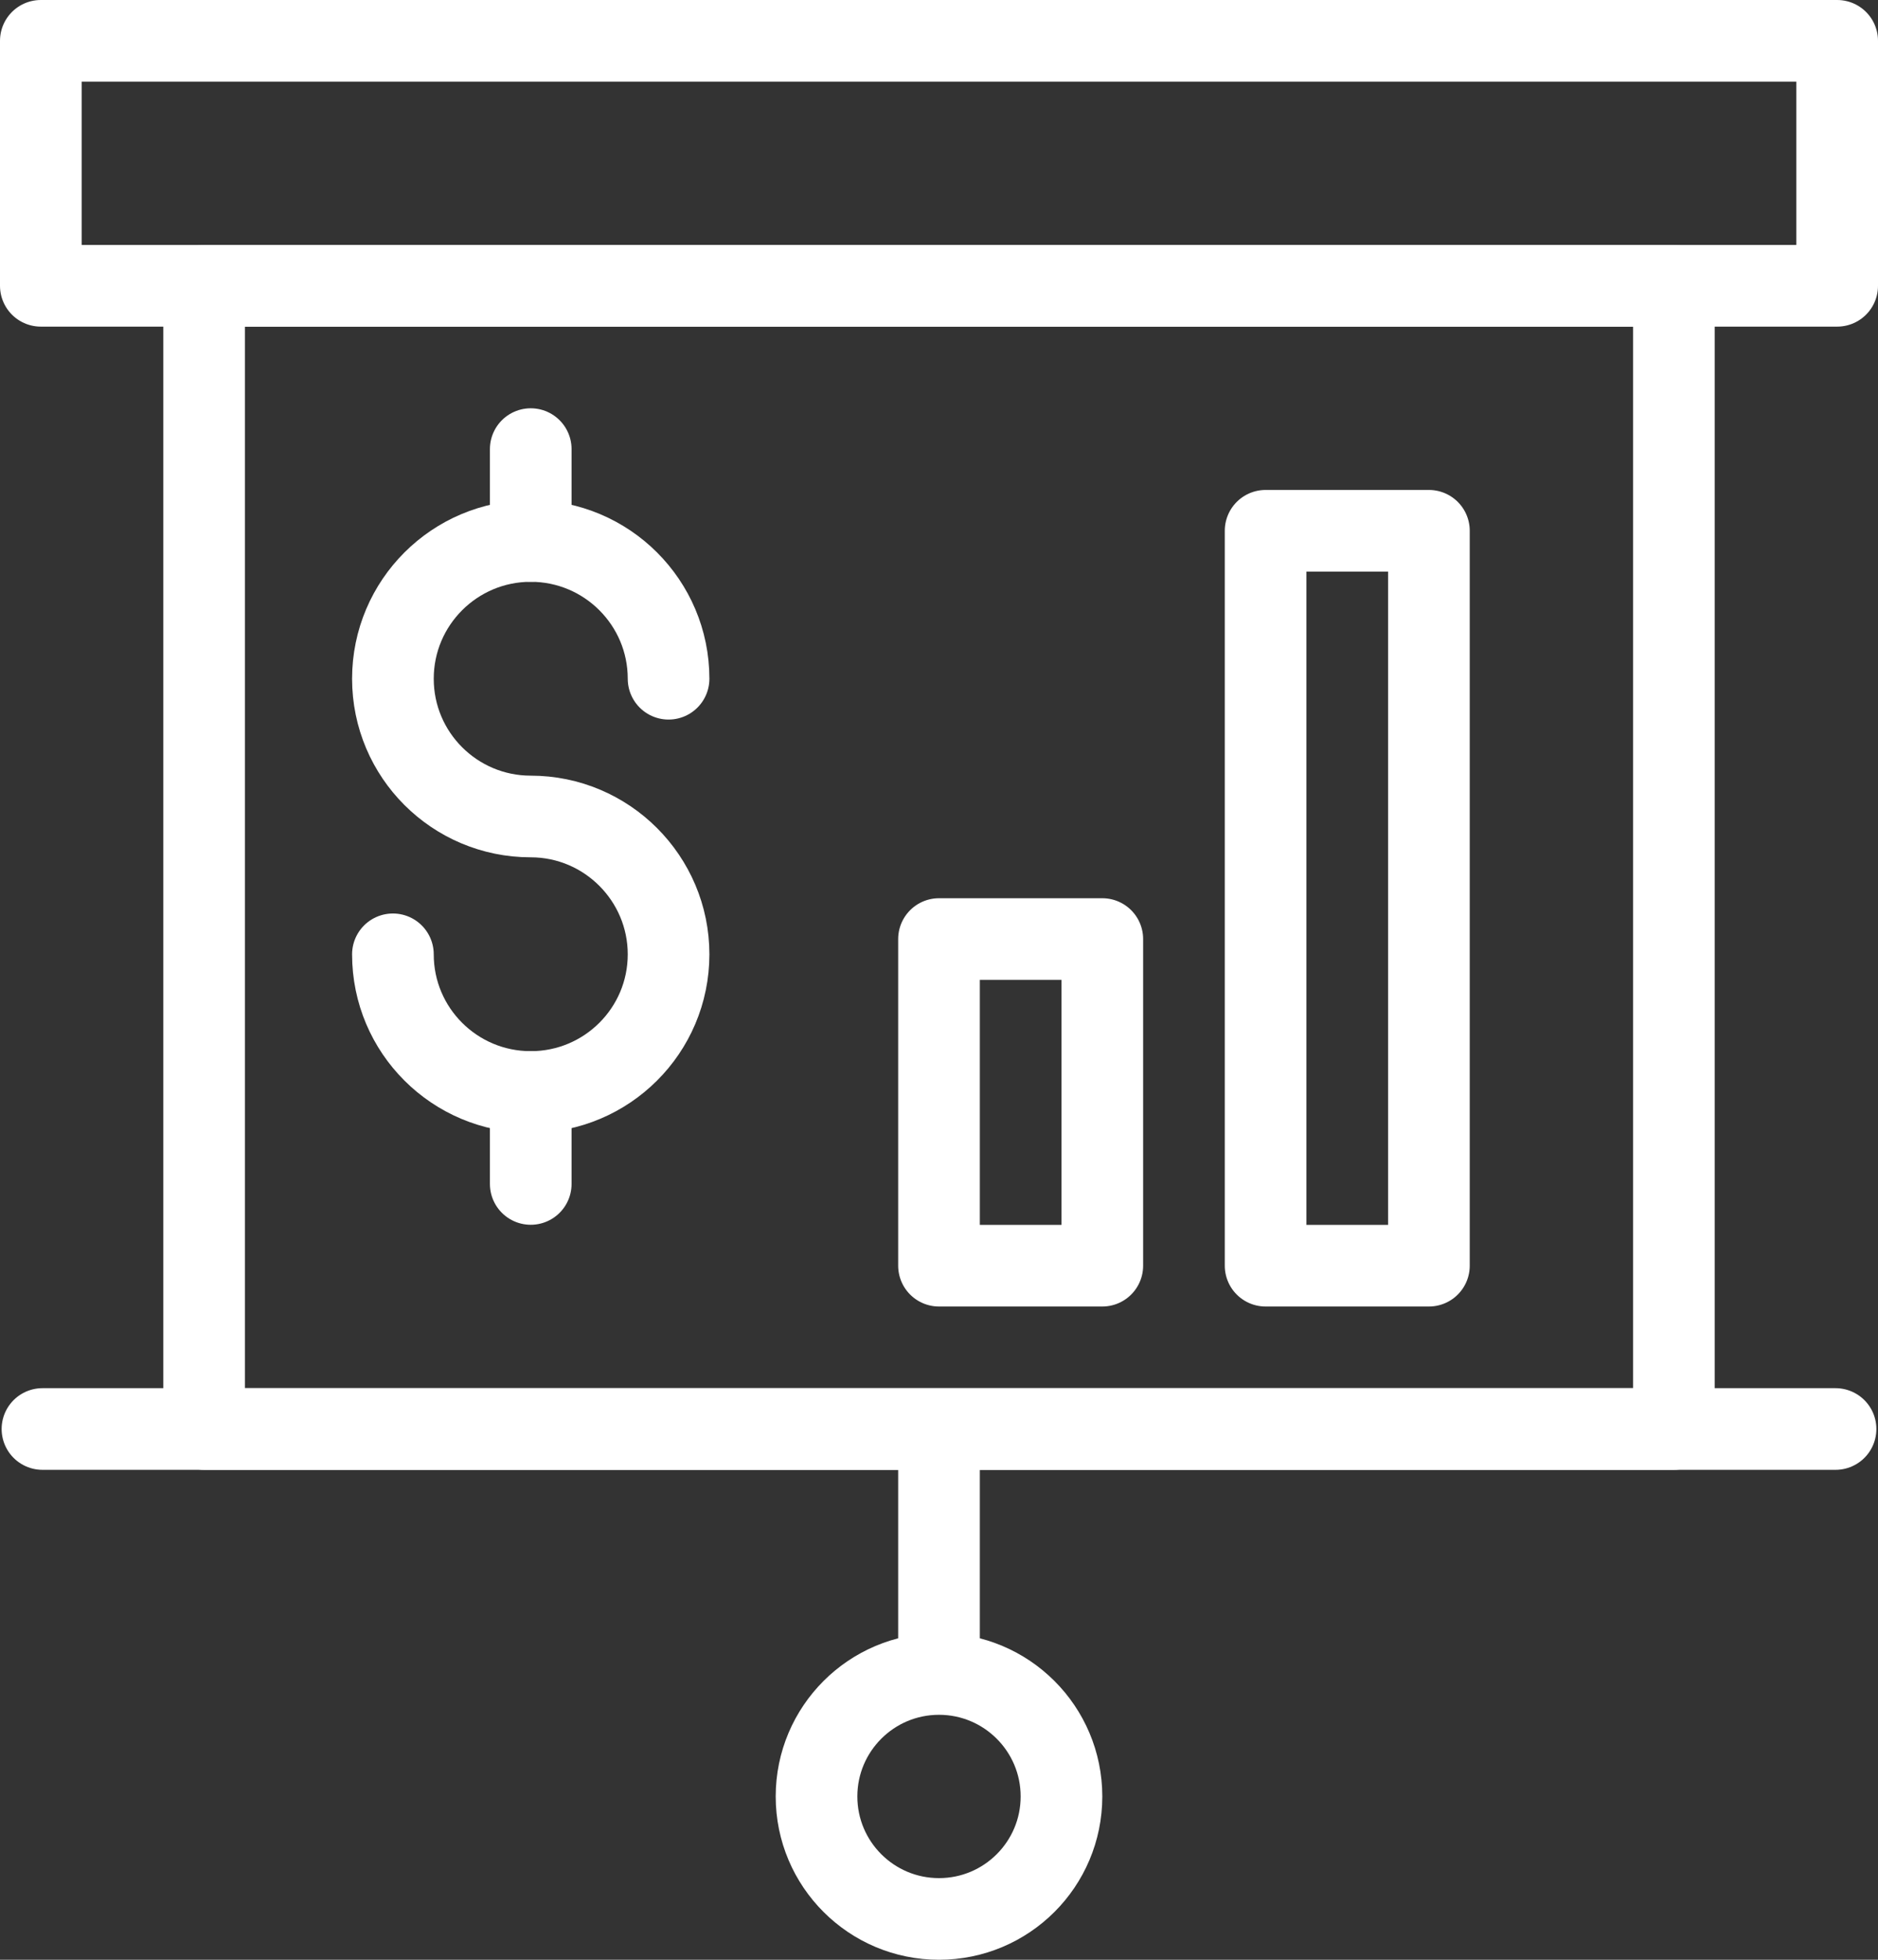 <?xml version="1.0" encoding="UTF-8"?>
<svg width="23px" height="24px" viewBox="0 0 23 24" version="1.1" xmlns="http://www.w3.org/2000/svg" xmlns:xlink="http://www.w3.org/1999/xlink">
    <rect x="0" y="0" width="23" height="24" fill="#333333" stroke="none"/>
    <!-- Generator: Sketch 55.1 (78136) - https://sketchapp.com/ -->
    <title>Group 752 Copyicon</title>
    <desc>Created with Sketch.</desc>
    <g id="Page-1" stroke="none" stroke-width="1" fill="none" fill-rule="evenodd" stroke-linejoin="round">
        <g id="12.9″-iPad-Pro" transform="translate(-347, -225)" stroke="#FFFFFF">
            <g id="Group-752-Copy" transform="translate(347, 225)">
                <polygon id="Stroke-4273" points="0.5 3.5 22.5 3.5 22.5 0.5 0.5 0.5"></polygon>
                <path d="M0.52,17.5 L22.48,17.5" id="Stroke-4274" stroke-linecap="round"></path>
                <polygon id="Stroke-4275" points="2.5 17.5 20.5 17.5 20.5 3.5 2.5 3.5"></polygon>
                <path d="M11.5,17.5 L11.5,20.5" id="Stroke-4276"></path>
                <path d="M13,22 C13,22.829 12.328,23.5 11.5,23.5 C10.672,23.5 10,22.829 10,22 C10,21.172 10.672,20.5 11.5,20.5 C12.328,20.5 13,21.172 13,22 L13,22 Z" id="Stroke-4277"></path>
                <polygon id="Stroke-4278" stroke-linecap="round" points="11.5 15.5 13.5 15.5 13.5 11.5 11.5 11.5"></polygon>
                <polygon id="Stroke-4279" stroke-linecap="round" points="15.5 15.5 17.5 15.5 17.5 6.5 15.5 6.5"></polygon>
                <path d="M4.812,11.687 C4.812,12.62 5.569,13.373 6.5,13.373 C7.431,13.373 8.188,12.62 8.188,11.687 C8.188,10.757 7.431,9.999 6.5,9.999 C5.569,9.999 4.812,9.245 4.812,8.312 C4.812,7.38 5.569,6.625 6.5,6.625 C7.431,6.625 8.188,7.38 8.188,8.312" id="Stroke-4280" stroke-linecap="round"></path>
                <path d="M6.5,13.374 L6.5,14.499" id="Stroke-4281" stroke-linecap="round"></path>
                <path d="M6.5,5.5 L6.5,6.624" id="Stroke-4282" stroke-linecap="round"></path>
            </g>
        </g>
    </g>
</svg>